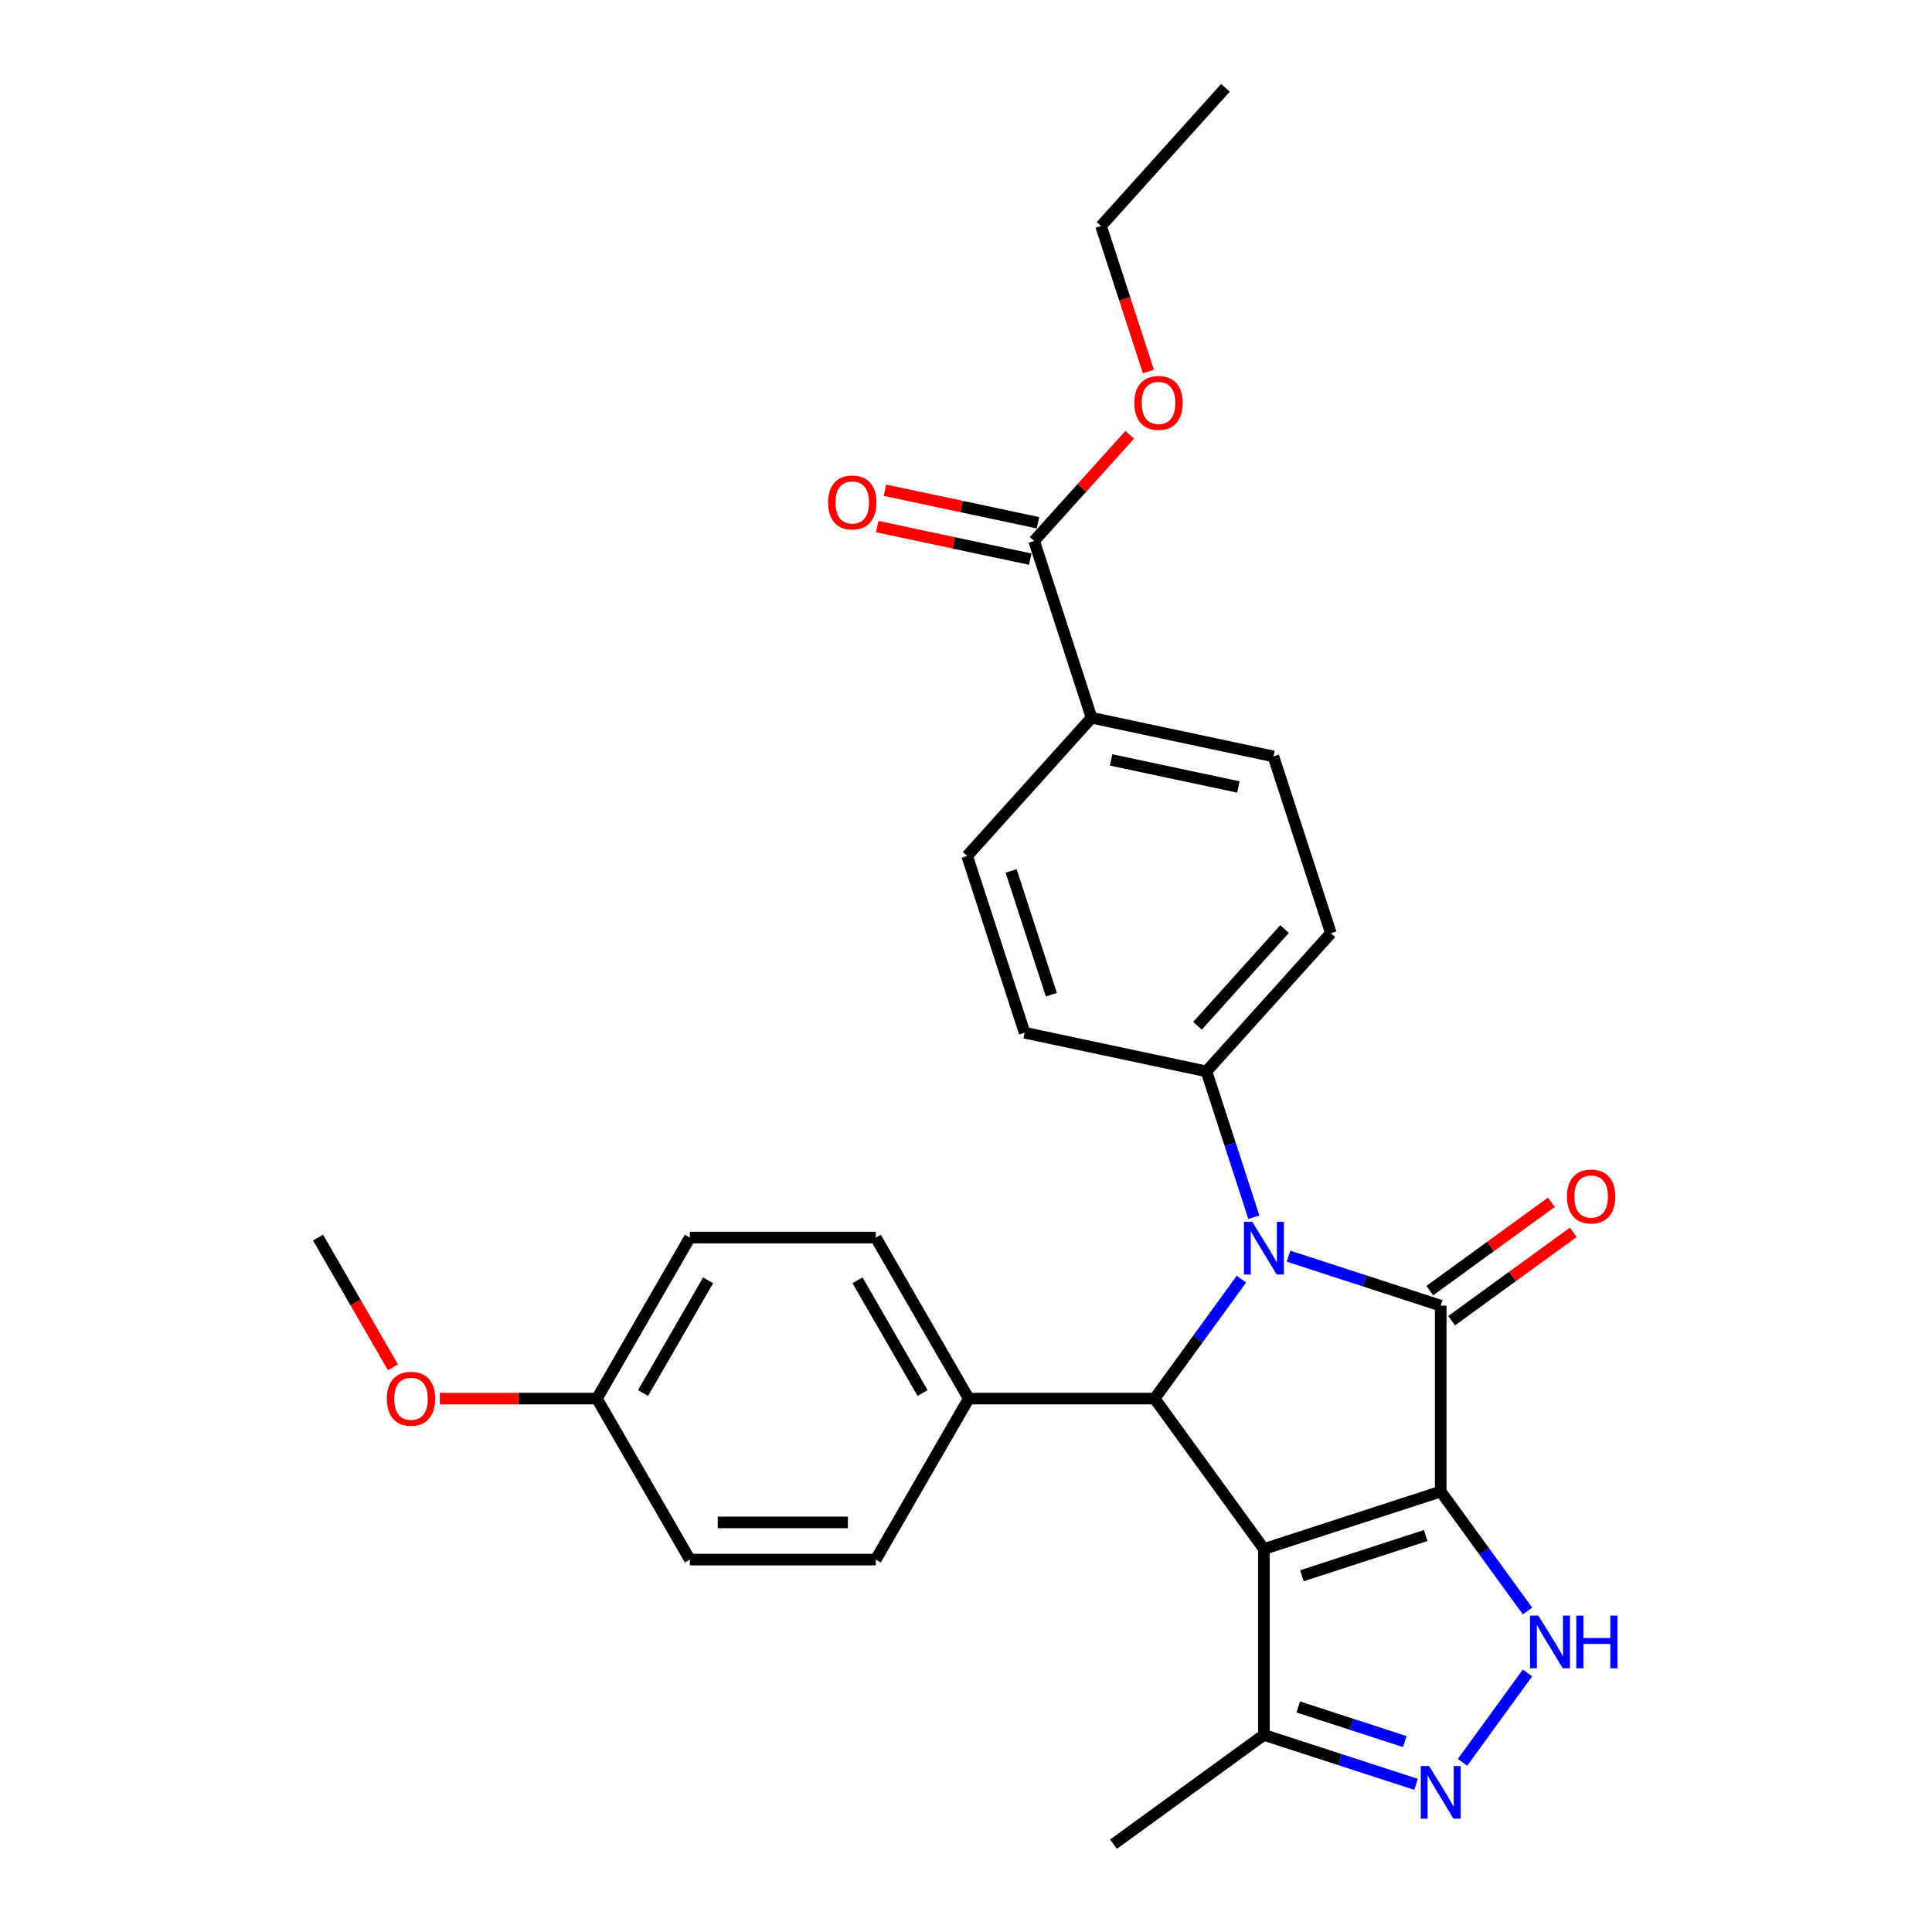 <?xml version='1.0' encoding='iso-8859-1'?>
<svg version='1.1' baseProfile='full'
              xmlns='http://www.w3.org/2000/svg'
                      xmlns:rdkit='http://www.rdkit.org/xml'
                      xmlns:xlink='http://www.w3.org/1999/xlink'
                  xml:space='preserve'
width='1000px' height='1000px' viewBox='0 0 1000 1000'>
<!-- END OF HEADER -->
<rect style='opacity:1.0;fill:#FFFFFF;stroke:none' width='1000' height='1000' x='0' y='0'> </rect>
<path class='bond-0' d='M 745.715,772.023 L 654.198,801.758' style='fill:none;fill-rule:evenodd;stroke:#000000;stroke-width:6px;stroke-linecap:butt;stroke-linejoin:miter;stroke-opacity:1' />
<path class='bond-0' d='M 737.935,794.786 L 673.873,815.601' style='fill:none;fill-rule:evenodd;stroke:#000000;stroke-width:6px;stroke-linecap:butt;stroke-linejoin:miter;stroke-opacity:1' />
<path class='bond-1' d='M 745.715,772.023 L 745.715,675.796' style='fill:none;fill-rule:evenodd;stroke:#000000;stroke-width:6px;stroke-linecap:butt;stroke-linejoin:miter;stroke-opacity:1' />
<path class='bond-4' d='M 745.715,772.023 L 768.172,802.931' style='fill:none;fill-rule:evenodd;stroke:#000000;stroke-width:6px;stroke-linecap:butt;stroke-linejoin:miter;stroke-opacity:1' />
<path class='bond-4' d='M 768.172,802.931 L 790.628,833.84' style='fill:none;fill-rule:evenodd;stroke:#0000FF;stroke-width:6px;stroke-linecap:butt;stroke-linejoin:miter;stroke-opacity:1' />
<path class='bond-3' d='M 654.198,801.758 L 597.638,723.909' style='fill:none;fill-rule:evenodd;stroke:#000000;stroke-width:6px;stroke-linecap:butt;stroke-linejoin:miter;stroke-opacity:1' />
<path class='bond-6' d='M 654.198,801.758 L 654.198,897.985' style='fill:none;fill-rule:evenodd;stroke:#000000;stroke-width:6px;stroke-linecap:butt;stroke-linejoin:miter;stroke-opacity:1' />
<path class='bond-2' d='M 745.715,675.796 L 706.327,662.998' style='fill:none;fill-rule:evenodd;stroke:#000000;stroke-width:6px;stroke-linecap:butt;stroke-linejoin:miter;stroke-opacity:1' />
<path class='bond-2' d='M 706.327,662.998 L 666.939,650.2' style='fill:none;fill-rule:evenodd;stroke:#0000FF;stroke-width:6px;stroke-linecap:butt;stroke-linejoin:miter;stroke-opacity:1' />
<path class='bond-10' d='M 751.371,683.581 L 782.838,660.719' style='fill:none;fill-rule:evenodd;stroke:#000000;stroke-width:6px;stroke-linecap:butt;stroke-linejoin:miter;stroke-opacity:1' />
<path class='bond-10' d='M 782.838,660.719 L 814.305,637.857' style='fill:none;fill-rule:evenodd;stroke:#FF0000;stroke-width:6px;stroke-linecap:butt;stroke-linejoin:miter;stroke-opacity:1' />
<path class='bond-10' d='M 740.059,668.011 L 771.526,645.149' style='fill:none;fill-rule:evenodd;stroke:#000000;stroke-width:6px;stroke-linecap:butt;stroke-linejoin:miter;stroke-opacity:1' />
<path class='bond-10' d='M 771.526,645.149 L 802.993,622.287' style='fill:none;fill-rule:evenodd;stroke:#FF0000;stroke-width:6px;stroke-linecap:butt;stroke-linejoin:miter;stroke-opacity:1' />
<path class='bond-7' d='M 648.989,630.029 L 636.726,592.286' style='fill:none;fill-rule:evenodd;stroke:#0000FF;stroke-width:6px;stroke-linecap:butt;stroke-linejoin:miter;stroke-opacity:1' />
<path class='bond-7' d='M 636.726,592.286 L 624.463,554.543' style='fill:none;fill-rule:evenodd;stroke:#000000;stroke-width:6px;stroke-linecap:butt;stroke-linejoin:miter;stroke-opacity:1' />
<path class='bond-29' d='M 642.551,662.092 L 620.094,693' style='fill:none;fill-rule:evenodd;stroke:#0000FF;stroke-width:6px;stroke-linecap:butt;stroke-linejoin:miter;stroke-opacity:1' />
<path class='bond-29' d='M 620.094,693 L 597.638,723.909' style='fill:none;fill-rule:evenodd;stroke:#000000;stroke-width:6px;stroke-linecap:butt;stroke-linejoin:miter;stroke-opacity:1' />
<path class='bond-9' d='M 597.638,723.909 L 501.411,723.909' style='fill:none;fill-rule:evenodd;stroke:#000000;stroke-width:6px;stroke-linecap:butt;stroke-linejoin:miter;stroke-opacity:1' />
<path class='bond-5' d='M 790.628,865.903 L 757.003,912.185' style='fill:none;fill-rule:evenodd;stroke:#0000FF;stroke-width:6px;stroke-linecap:butt;stroke-linejoin:miter;stroke-opacity:1' />
<path class='bond-28' d='M 732.975,923.581 L 693.586,910.783' style='fill:none;fill-rule:evenodd;stroke:#0000FF;stroke-width:6px;stroke-linecap:butt;stroke-linejoin:miter;stroke-opacity:1' />
<path class='bond-28' d='M 693.586,910.783 L 654.198,897.985' style='fill:none;fill-rule:evenodd;stroke:#000000;stroke-width:6px;stroke-linecap:butt;stroke-linejoin:miter;stroke-opacity:1' />
<path class='bond-28' d='M 727.105,901.438 L 699.534,892.479' style='fill:none;fill-rule:evenodd;stroke:#0000FF;stroke-width:6px;stroke-linecap:butt;stroke-linejoin:miter;stroke-opacity:1' />
<path class='bond-28' d='M 699.534,892.479 L 671.962,883.521' style='fill:none;fill-rule:evenodd;stroke:#000000;stroke-width:6px;stroke-linecap:butt;stroke-linejoin:miter;stroke-opacity:1' />
<path class='bond-24' d='M 654.198,897.985 L 576.349,954.545' style='fill:none;fill-rule:evenodd;stroke:#000000;stroke-width:6px;stroke-linecap:butt;stroke-linejoin:miter;stroke-opacity:1' />
<path class='bond-13' d='M 624.463,554.543 L 530.339,534.537' style='fill:none;fill-rule:evenodd;stroke:#000000;stroke-width:6px;stroke-linecap:butt;stroke-linejoin:miter;stroke-opacity:1' />
<path class='bond-14' d='M 624.463,554.543 L 688.851,483.033' style='fill:none;fill-rule:evenodd;stroke:#000000;stroke-width:6px;stroke-linecap:butt;stroke-linejoin:miter;stroke-opacity:1' />
<path class='bond-14' d='M 619.819,530.939 L 664.89,480.882' style='fill:none;fill-rule:evenodd;stroke:#000000;stroke-width:6px;stroke-linecap:butt;stroke-linejoin:miter;stroke-opacity:1' />
<path class='bond-8' d='M 535.256,279.992 L 564.991,371.509' style='fill:none;fill-rule:evenodd;stroke:#000000;stroke-width:6px;stroke-linecap:butt;stroke-linejoin:miter;stroke-opacity:1' />
<path class='bond-12' d='M 537.256,270.58 L 497.652,262.162' style='fill:none;fill-rule:evenodd;stroke:#000000;stroke-width:6px;stroke-linecap:butt;stroke-linejoin:miter;stroke-opacity:1' />
<path class='bond-12' d='M 497.652,262.162 L 458.047,253.743' style='fill:none;fill-rule:evenodd;stroke:#FF0000;stroke-width:6px;stroke-linecap:butt;stroke-linejoin:miter;stroke-opacity:1' />
<path class='bond-12' d='M 533.255,289.405 L 493.65,280.986' style='fill:none;fill-rule:evenodd;stroke:#000000;stroke-width:6px;stroke-linecap:butt;stroke-linejoin:miter;stroke-opacity:1' />
<path class='bond-12' d='M 493.65,280.986 L 454.046,272.568' style='fill:none;fill-rule:evenodd;stroke:#FF0000;stroke-width:6px;stroke-linecap:butt;stroke-linejoin:miter;stroke-opacity:1' />
<path class='bond-19' d='M 535.256,279.992 L 559.992,252.52' style='fill:none;fill-rule:evenodd;stroke:#000000;stroke-width:6px;stroke-linecap:butt;stroke-linejoin:miter;stroke-opacity:1' />
<path class='bond-19' d='M 559.992,252.52 L 584.729,225.047' style='fill:none;fill-rule:evenodd;stroke:#FF0000;stroke-width:6px;stroke-linecap:butt;stroke-linejoin:miter;stroke-opacity:1' />
<path class='bond-17' d='M 501.411,723.909 L 453.298,640.574' style='fill:none;fill-rule:evenodd;stroke:#000000;stroke-width:6px;stroke-linecap:butt;stroke-linejoin:miter;stroke-opacity:1' />
<path class='bond-17' d='M 477.527,721.032 L 443.848,662.697' style='fill:none;fill-rule:evenodd;stroke:#000000;stroke-width:6px;stroke-linecap:butt;stroke-linejoin:miter;stroke-opacity:1' />
<path class='bond-18' d='M 501.411,723.909 L 453.298,807.244' style='fill:none;fill-rule:evenodd;stroke:#000000;stroke-width:6px;stroke-linecap:butt;stroke-linejoin:miter;stroke-opacity:1' />
<path class='bond-11' d='M 564.991,371.509 L 659.115,391.516' style='fill:none;fill-rule:evenodd;stroke:#000000;stroke-width:6px;stroke-linecap:butt;stroke-linejoin:miter;stroke-opacity:1' />
<path class='bond-11' d='M 575.108,393.335 L 640.995,407.34' style='fill:none;fill-rule:evenodd;stroke:#000000;stroke-width:6px;stroke-linecap:butt;stroke-linejoin:miter;stroke-opacity:1' />
<path class='bond-30' d='M 564.991,371.509 L 500.603,443.02' style='fill:none;fill-rule:evenodd;stroke:#000000;stroke-width:6px;stroke-linecap:butt;stroke-linejoin:miter;stroke-opacity:1' />
<path class='bond-16' d='M 530.339,534.537 L 500.603,443.02' style='fill:none;fill-rule:evenodd;stroke:#000000;stroke-width:6px;stroke-linecap:butt;stroke-linejoin:miter;stroke-opacity:1' />
<path class='bond-16' d='M 544.182,514.862 L 523.367,450.8' style='fill:none;fill-rule:evenodd;stroke:#000000;stroke-width:6px;stroke-linecap:butt;stroke-linejoin:miter;stroke-opacity:1' />
<path class='bond-15' d='M 688.851,483.033 L 659.115,391.516' style='fill:none;fill-rule:evenodd;stroke:#000000;stroke-width:6px;stroke-linecap:butt;stroke-linejoin:miter;stroke-opacity:1' />
<path class='bond-21' d='M 453.298,640.574 L 357.071,640.574' style='fill:none;fill-rule:evenodd;stroke:#000000;stroke-width:6px;stroke-linecap:butt;stroke-linejoin:miter;stroke-opacity:1' />
<path class='bond-22' d='M 453.298,807.244 L 357.071,807.244' style='fill:none;fill-rule:evenodd;stroke:#000000;stroke-width:6px;stroke-linecap:butt;stroke-linejoin:miter;stroke-opacity:1' />
<path class='bond-22' d='M 438.864,787.999 L 371.505,787.999' style='fill:none;fill-rule:evenodd;stroke:#000000;stroke-width:6px;stroke-linecap:butt;stroke-linejoin:miter;stroke-opacity:1' />
<path class='bond-25' d='M 594.385,192.297 L 582.146,154.631' style='fill:none;fill-rule:evenodd;stroke:#FF0000;stroke-width:6px;stroke-linecap:butt;stroke-linejoin:miter;stroke-opacity:1' />
<path class='bond-25' d='M 582.146,154.631 L 569.908,116.965' style='fill:none;fill-rule:evenodd;stroke:#000000;stroke-width:6px;stroke-linecap:butt;stroke-linejoin:miter;stroke-opacity:1' />
<path class='bond-20' d='M 308.958,723.909 L 357.071,807.244' style='fill:none;fill-rule:evenodd;stroke:#000000;stroke-width:6px;stroke-linecap:butt;stroke-linejoin:miter;stroke-opacity:1' />
<path class='bond-23' d='M 308.958,723.909 L 268.302,723.909' style='fill:none;fill-rule:evenodd;stroke:#000000;stroke-width:6px;stroke-linecap:butt;stroke-linejoin:miter;stroke-opacity:1' />
<path class='bond-23' d='M 268.302,723.909 L 227.646,723.909' style='fill:none;fill-rule:evenodd;stroke:#FF0000;stroke-width:6px;stroke-linecap:butt;stroke-linejoin:miter;stroke-opacity:1' />
<path class='bond-31' d='M 308.958,723.909 L 357.071,640.574' style='fill:none;fill-rule:evenodd;stroke:#000000;stroke-width:6px;stroke-linecap:butt;stroke-linejoin:miter;stroke-opacity:1' />
<path class='bond-31' d='M 332.842,721.032 L 366.521,662.697' style='fill:none;fill-rule:evenodd;stroke:#000000;stroke-width:6px;stroke-linecap:butt;stroke-linejoin:miter;stroke-opacity:1' />
<path class='bond-26' d='M 203.386,707.724 L 184.002,674.149' style='fill:none;fill-rule:evenodd;stroke:#FF0000;stroke-width:6px;stroke-linecap:butt;stroke-linejoin:miter;stroke-opacity:1' />
<path class='bond-26' d='M 184.002,674.149 L 164.618,640.574' style='fill:none;fill-rule:evenodd;stroke:#000000;stroke-width:6px;stroke-linecap:butt;stroke-linejoin:miter;stroke-opacity:1' />
<path class='bond-27' d='M 569.908,116.965 L 634.296,45.455' style='fill:none;fill-rule:evenodd;stroke:#000000;stroke-width:6px;stroke-linecap:butt;stroke-linejoin:miter;stroke-opacity:1' />
<path  class='atom-3' d='M 648.174 632.434
L 657.104 646.868
Q 657.99 648.293, 659.414 650.872
Q 660.838 653.45, 660.915 653.604
L 660.915 632.434
L 664.533 632.434
L 664.533 659.686
L 660.799 659.686
L 651.215 643.905
Q 650.099 642.057, 648.906 639.94
Q 647.751 637.823, 647.405 637.169
L 647.405 659.686
L 643.863 659.686
L 643.863 632.434
L 648.174 632.434
' fill='#0000FF'/>
<path  class='atom-5' d='M 796.252 836.246
L 805.182 850.68
Q 806.067 852.104, 807.491 854.683
Q 808.915 857.262, 808.992 857.416
L 808.992 836.246
L 812.611 836.246
L 812.611 863.497
L 808.877 863.497
L 799.293 847.716
Q 798.177 845.868, 796.983 843.751
Q 795.829 841.635, 795.482 840.98
L 795.482 863.497
L 791.941 863.497
L 791.941 836.246
L 796.252 836.246
' fill='#0000FF'/>
<path  class='atom-5' d='M 815.882 836.246
L 819.577 836.246
L 819.577 847.832
L 833.511 847.832
L 833.511 836.246
L 837.206 836.246
L 837.206 863.497
L 833.511 863.497
L 833.511 850.911
L 819.577 850.911
L 819.577 863.497
L 815.882 863.497
L 815.882 836.246
' fill='#0000FF'/>
<path  class='atom-6' d='M 739.691 914.095
L 748.621 928.529
Q 749.507 929.953, 750.931 932.532
Q 752.355 935.111, 752.432 935.265
L 752.432 914.095
L 756.05 914.095
L 756.05 941.346
L 752.316 941.346
L 742.732 925.565
Q 741.616 923.717, 740.423 921.601
Q 739.268 919.484, 738.922 918.829
L 738.922 941.346
L 735.38 941.346
L 735.38 914.095
L 739.691 914.095
' fill='#0000FF'/>
<path  class='atom-11' d='M 811.055 619.312
Q 811.055 612.769, 814.288 609.112
Q 817.521 605.456, 823.564 605.456
Q 829.607 605.456, 832.84 609.112
Q 836.074 612.769, 836.074 619.312
Q 836.074 625.933, 832.802 629.705
Q 829.53 633.438, 823.564 633.438
Q 817.56 633.438, 814.288 629.705
Q 811.055 625.971, 811.055 619.312
M 823.564 630.359
Q 827.721 630.359, 829.954 627.588
Q 832.225 624.778, 832.225 619.312
Q 832.225 613.962, 829.954 611.268
Q 827.721 608.535, 823.564 608.535
Q 819.407 608.535, 817.136 611.229
Q 814.904 613.924, 814.904 619.312
Q 814.904 624.816, 817.136 627.588
Q 819.407 630.359, 823.564 630.359
' fill='#FF0000'/>
<path  class='atom-13' d='M 428.622 260.063
Q 428.622 253.519, 431.855 249.863
Q 435.089 246.206, 441.132 246.206
Q 447.175 246.206, 450.408 249.863
Q 453.641 253.519, 453.641 260.063
Q 453.641 266.683, 450.369 270.455
Q 447.098 274.189, 441.132 274.189
Q 435.127 274.189, 431.855 270.455
Q 428.622 266.721, 428.622 260.063
M 441.132 271.109
Q 445.289 271.109, 447.521 268.338
Q 449.792 265.528, 449.792 260.063
Q 449.792 254.712, 447.521 252.018
Q 445.289 249.285, 441.132 249.285
Q 436.975 249.285, 434.704 251.98
Q 432.471 254.674, 432.471 260.063
Q 432.471 265.567, 434.704 268.338
Q 436.975 271.109, 441.132 271.109
' fill='#FF0000'/>
<path  class='atom-20' d='M 587.134 208.559
Q 587.134 202.015, 590.367 198.359
Q 593.601 194.702, 599.644 194.702
Q 605.687 194.702, 608.92 198.359
Q 612.153 202.015, 612.153 208.559
Q 612.153 215.179, 608.881 218.951
Q 605.61 222.685, 599.644 222.685
Q 593.639 222.685, 590.367 218.951
Q 587.134 215.218, 587.134 208.559
M 599.644 219.606
Q 603.801 219.606, 606.033 216.834
Q 608.304 214.025, 608.304 208.559
Q 608.304 203.209, 606.033 200.514
Q 603.801 197.781, 599.644 197.781
Q 595.487 197.781, 593.216 200.476
Q 590.983 203.17, 590.983 208.559
Q 590.983 214.063, 593.216 216.834
Q 595.487 219.606, 599.644 219.606
' fill='#FF0000'/>
<path  class='atom-24' d='M 200.221 723.986
Q 200.221 717.443, 203.455 713.786
Q 206.688 710.13, 212.731 710.13
Q 218.774 710.13, 222.007 713.786
Q 225.24 717.443, 225.24 723.986
Q 225.24 730.607, 221.969 734.379
Q 218.697 738.112, 212.731 738.112
Q 206.726 738.112, 203.455 734.379
Q 200.221 730.645, 200.221 723.986
M 212.731 735.033
Q 216.888 735.033, 219.12 732.262
Q 221.391 729.452, 221.391 723.986
Q 221.391 718.636, 219.12 715.942
Q 216.888 713.209, 212.731 713.209
Q 208.574 713.209, 206.303 715.903
Q 204.071 718.597, 204.071 723.986
Q 204.071 729.49, 206.303 732.262
Q 208.574 735.033, 212.731 735.033
' fill='#FF0000'/>
</svg>

